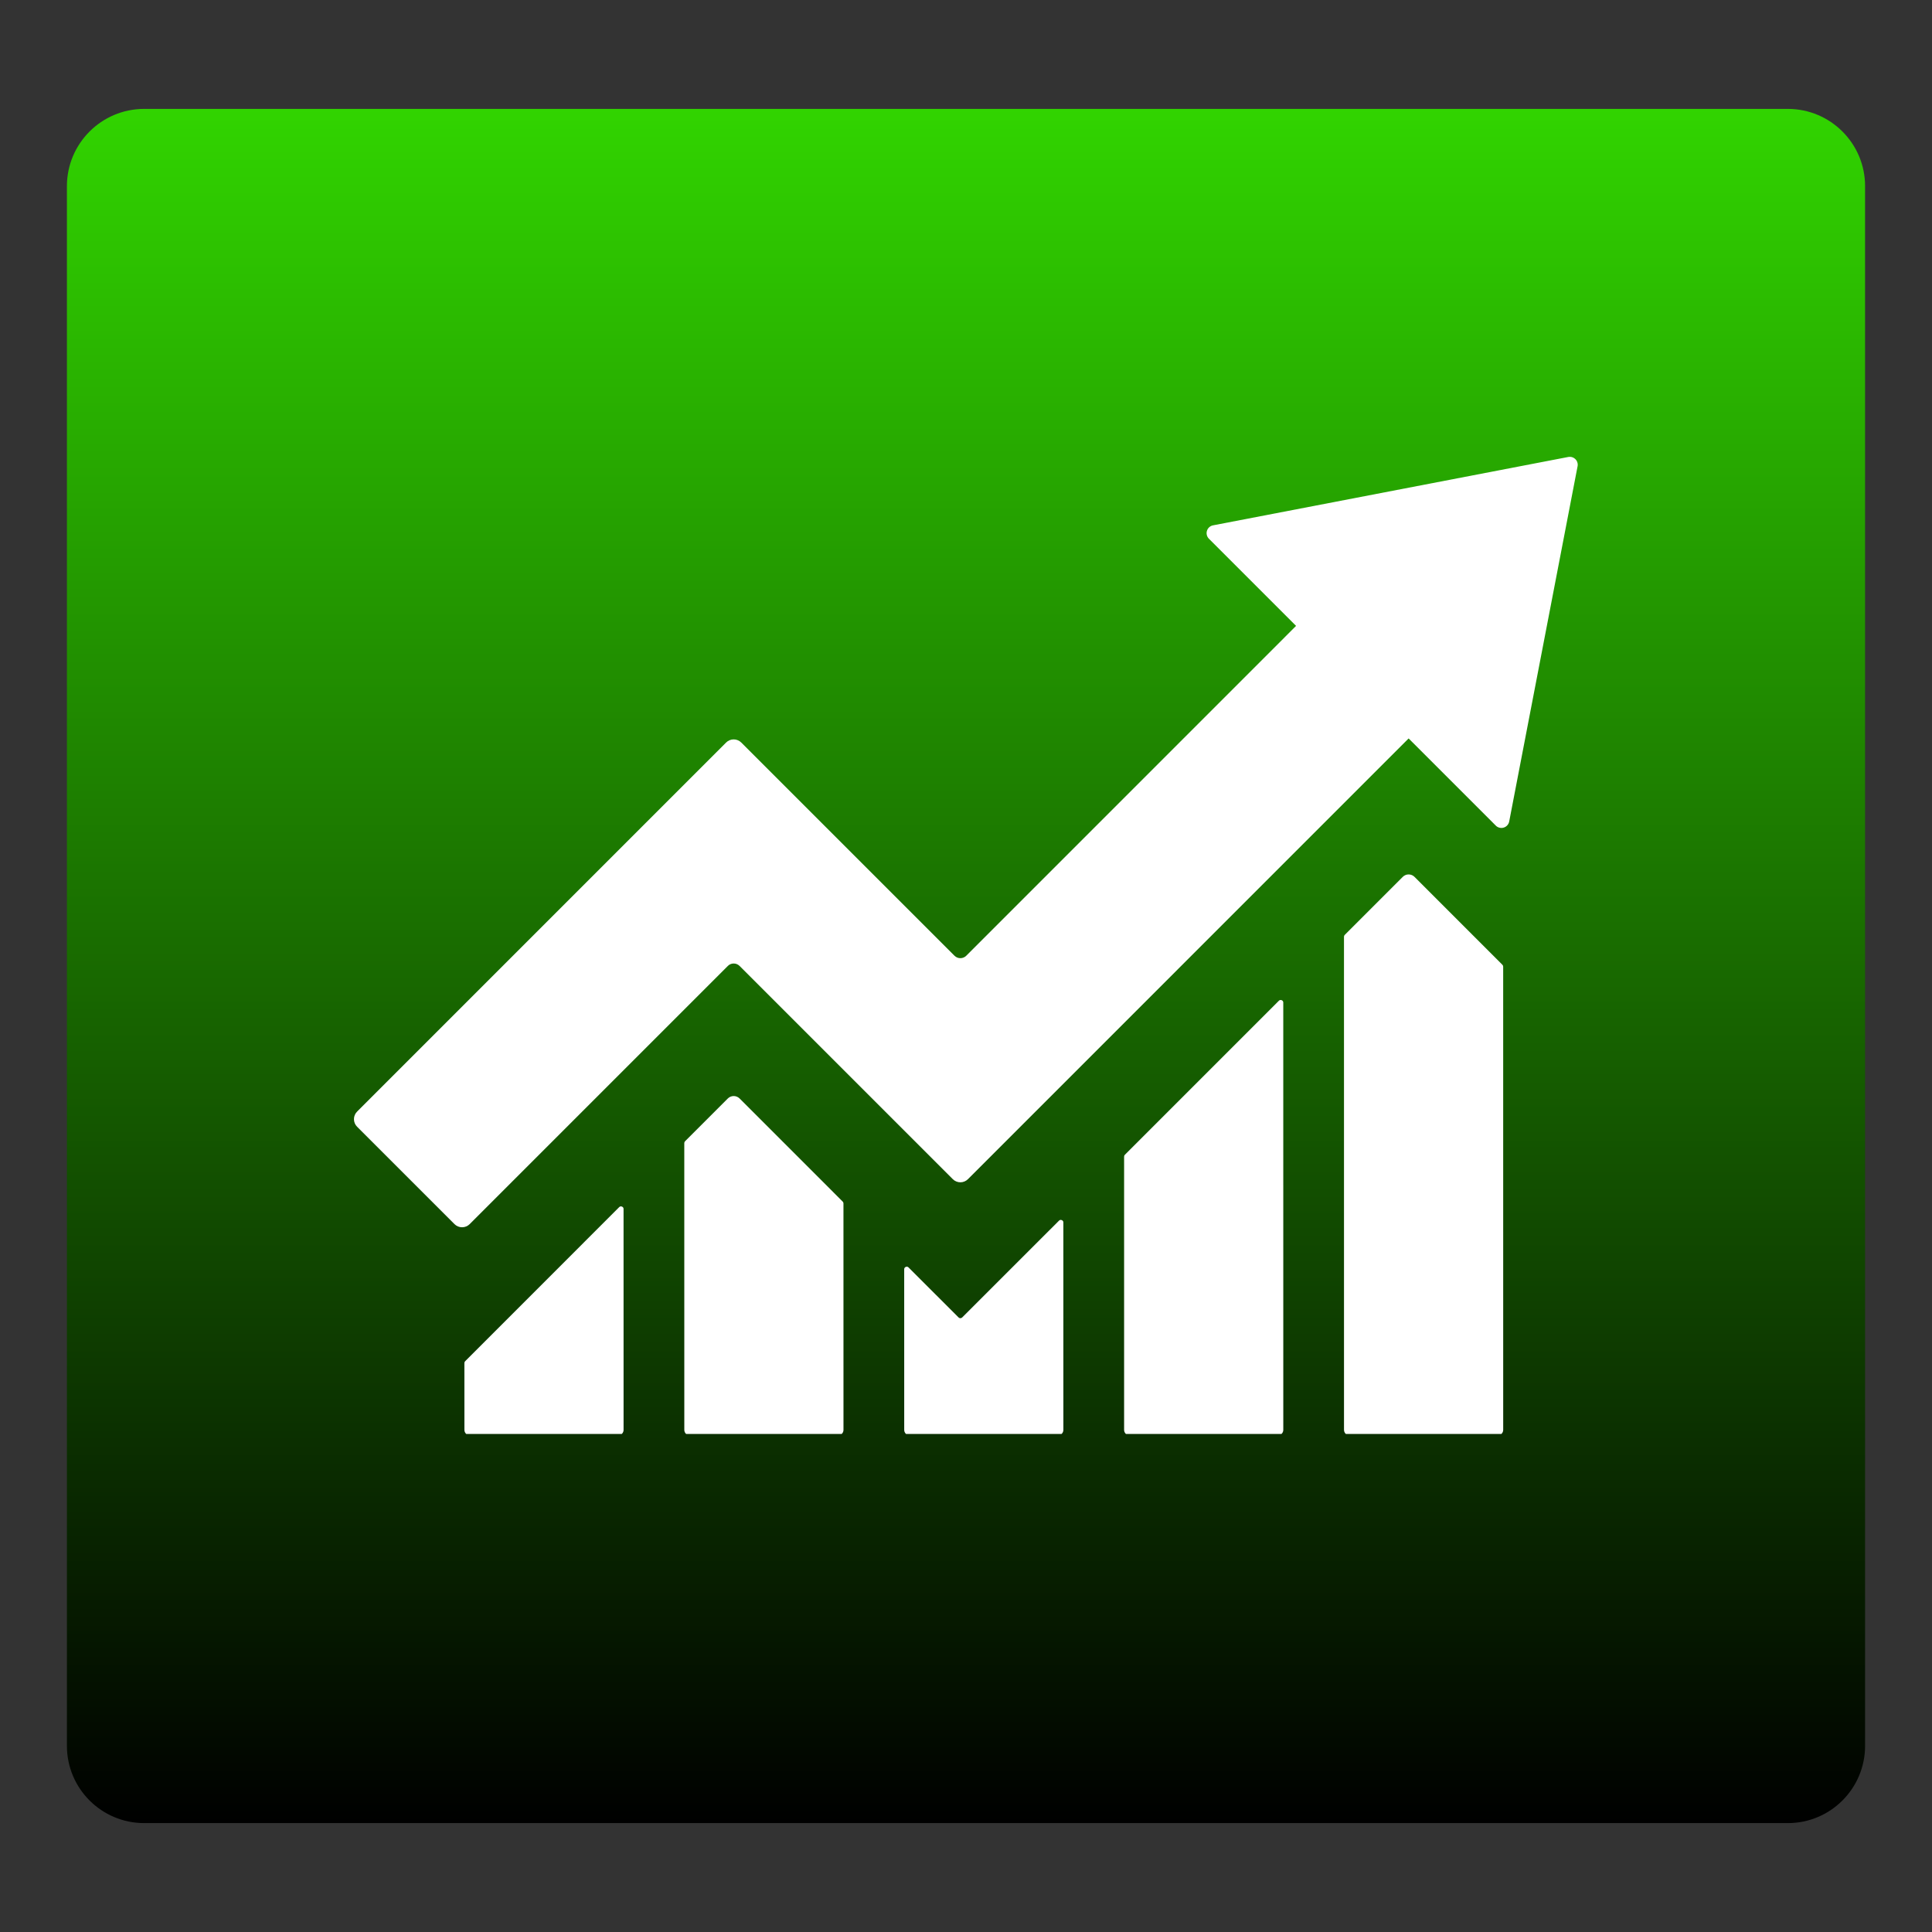 <svg xmlns="http://www.w3.org/2000/svg" xmlns:xlink="http://www.w3.org/1999/xlink" width="500" zoomAndPan="magnify" viewBox="0 0 375 375" height="500" preserveAspectRatio="xMidYMid meet" version="1.0"><rect x="0" y="0" width="375" height="375" fill="#333333" stroke="none"/><defs><clipPath id="b0494783c8"><path d="M 12.988 21.137 L 362.008 21.137 L 362.008 353.863 L 12.988 353.863 Z M 12.988 21.137 " clip-rule="nonzero"/></clipPath><clipPath id="e01df04ce7"><path d="M 27.988 21.137 L 347.012 21.137 C 355.297 21.137 362.012 27.852 362.012 36.137 L 362.012 338.863 C 362.012 347.148 355.297 353.863 347.012 353.863 L 27.988 353.863 C 19.703 353.863 12.988 347.148 12.988 338.863 L 12.988 36.137 C 12.988 27.852 19.703 21.137 27.988 21.137 Z M 27.988 21.137 " clip-rule="nonzero"/></clipPath><linearGradient x1="134.269" gradientTransform="matrix(1.3, 0, 0, 1.3, 12.982, 21.136)" y1="-0" x2="134.269" gradientUnits="userSpaceOnUse" y2="256" id="4de5cbec59"><stop stop-opacity="1" stop-color="rgb(19.199%, 83.099%, 0%)" offset="0"/><stop stop-opacity="1" stop-color="rgb(19.124%, 82.774%, 0%)" offset="0.004"/><stop stop-opacity="1" stop-color="rgb(19.049%, 82.449%, 0%)" offset="0.008"/><stop stop-opacity="1" stop-color="rgb(18.974%, 82.124%, 0%)" offset="0.012"/><stop stop-opacity="1" stop-color="rgb(18.9%, 81.801%, 0%)" offset="0.016"/><stop stop-opacity="1" stop-color="rgb(18.825%, 81.476%, 0%)" offset="0.02"/><stop stop-opacity="1" stop-color="rgb(18.75%, 81.152%, 0%)" offset="0.023"/><stop stop-opacity="1" stop-color="rgb(18.674%, 80.827%, 0%)" offset="0.027"/><stop stop-opacity="1" stop-color="rgb(18.599%, 80.502%, 0%)" offset="0.031"/><stop stop-opacity="1" stop-color="rgb(18.524%, 80.177%, 0%)" offset="0.035"/><stop stop-opacity="1" stop-color="rgb(18.449%, 79.854%, 0%)" offset="0.039"/><stop stop-opacity="1" stop-color="rgb(18.375%, 79.529%, 0%)" offset="0.043"/><stop stop-opacity="1" stop-color="rgb(18.3%, 79.204%, 0%)" offset="0.047"/><stop stop-opacity="1" stop-color="rgb(18.224%, 78.879%, 0%)" offset="0.051"/><stop stop-opacity="1" stop-color="rgb(18.149%, 78.555%, 0%)" offset="0.055"/><stop stop-opacity="1" stop-color="rgb(18.074%, 78.23%, 0%)" offset="0.059"/><stop stop-opacity="1" stop-color="rgb(17.999%, 77.905%, 0%)" offset="0.062"/><stop stop-opacity="1" stop-color="rgb(17.924%, 77.58%, 0%)" offset="0.066"/><stop stop-opacity="1" stop-color="rgb(17.85%, 77.257%, 0%)" offset="0.07"/><stop stop-opacity="1" stop-color="rgb(17.773%, 76.932%, 0%)" offset="0.074"/><stop stop-opacity="1" stop-color="rgb(17.699%, 76.607%, 0%)" offset="0.078"/><stop stop-opacity="1" stop-color="rgb(17.624%, 76.282%, 0%)" offset="0.082"/><stop stop-opacity="1" stop-color="rgb(17.549%, 75.958%, 0%)" offset="0.086"/><stop stop-opacity="1" stop-color="rgb(17.474%, 75.633%, 0%)" offset="0.09"/><stop stop-opacity="1" stop-color="rgb(17.4%, 75.308%, 0%)" offset="0.094"/><stop stop-opacity="1" stop-color="rgb(17.323%, 74.983%, 0%)" offset="0.098"/><stop stop-opacity="1" stop-color="rgb(17.249%, 74.66%, 0%)" offset="0.102"/><stop stop-opacity="1" stop-color="rgb(17.174%, 74.335%, 0%)" offset="0.105"/><stop stop-opacity="1" stop-color="rgb(17.099%, 74.01%, 0%)" offset="0.109"/><stop stop-opacity="1" stop-color="rgb(17.024%, 73.685%, 0%)" offset="0.113"/><stop stop-opacity="1" stop-color="rgb(16.949%, 73.361%, 0%)" offset="0.117"/><stop stop-opacity="1" stop-color="rgb(16.875%, 73.036%, 0%)" offset="0.121"/><stop stop-opacity="1" stop-color="rgb(16.8%, 72.711%, 0%)" offset="0.125"/><stop stop-opacity="1" stop-color="rgb(16.724%, 72.386%, 0%)" offset="0.129"/><stop stop-opacity="1" stop-color="rgb(16.649%, 72.063%, 0%)" offset="0.133"/><stop stop-opacity="1" stop-color="rgb(16.574%, 71.738%, 0%)" offset="0.137"/><stop stop-opacity="1" stop-color="rgb(16.499%, 71.413%, 0%)" offset="0.141"/><stop stop-opacity="1" stop-color="rgb(16.425%, 71.088%, 0%)" offset="0.145"/><stop stop-opacity="1" stop-color="rgb(16.35%, 70.764%, 0%)" offset="0.148"/><stop stop-opacity="1" stop-color="rgb(16.273%, 70.439%, 0%)" offset="0.152"/><stop stop-opacity="1" stop-color="rgb(16.199%, 70.114%, 0%)" offset="0.156"/><stop stop-opacity="1" stop-color="rgb(16.124%, 69.789%, 0%)" offset="0.16"/><stop stop-opacity="1" stop-color="rgb(16.049%, 69.466%, 0%)" offset="0.164"/><stop stop-opacity="1" stop-color="rgb(15.974%, 69.141%, 0%)" offset="0.168"/><stop stop-opacity="1" stop-color="rgb(15.9%, 68.817%, 0%)" offset="0.172"/><stop stop-opacity="1" stop-color="rgb(15.823%, 68.492%, 0%)" offset="0.176"/><stop stop-opacity="1" stop-color="rgb(15.749%, 68.167%, 0%)" offset="0.18"/><stop stop-opacity="1" stop-color="rgb(15.674%, 67.842%, 0%)" offset="0.184"/><stop stop-opacity="1" stop-color="rgb(15.599%, 67.519%, 0%)" offset="0.188"/><stop stop-opacity="1" stop-color="rgb(15.524%, 67.194%, 0%)" offset="0.191"/><stop stop-opacity="1" stop-color="rgb(15.45%, 66.869%, 0%)" offset="0.195"/><stop stop-opacity="1" stop-color="rgb(15.375%, 66.544%, 0%)" offset="0.199"/><stop stop-opacity="1" stop-color="rgb(15.3%, 66.22%, 0%)" offset="0.203"/><stop stop-opacity="1" stop-color="rgb(15.224%, 65.895%, 0%)" offset="0.207"/><stop stop-opacity="1" stop-color="rgb(15.149%, 65.57%, 0%)" offset="0.211"/><stop stop-opacity="1" stop-color="rgb(15.074%, 65.245%, 0%)" offset="0.215"/><stop stop-opacity="1" stop-color="rgb(14.999%, 64.922%, 0%)" offset="0.219"/><stop stop-opacity="1" stop-color="rgb(14.925%, 64.597%, 0%)" offset="0.223"/><stop stop-opacity="1" stop-color="rgb(14.85%, 64.272%, 0%)" offset="0.227"/><stop stop-opacity="1" stop-color="rgb(14.774%, 63.947%, 0%)" offset="0.23"/><stop stop-opacity="1" stop-color="rgb(14.699%, 63.623%, 0%)" offset="0.234"/><stop stop-opacity="1" stop-color="rgb(14.624%, 63.298%, 0%)" offset="0.238"/><stop stop-opacity="1" stop-color="rgb(14.549%, 62.973%, 0%)" offset="0.242"/><stop stop-opacity="1" stop-color="rgb(14.474%, 62.648%, 0%)" offset="0.246"/><stop stop-opacity="1" stop-color="rgb(14.4%, 62.325%, 0%)" offset="0.25"/><stop stop-opacity="1" stop-color="rgb(14.323%, 62%, 0%)" offset="0.254"/><stop stop-opacity="1" stop-color="rgb(14.249%, 61.675%, 0%)" offset="0.258"/><stop stop-opacity="1" stop-color="rgb(14.174%, 61.349%, 0%)" offset="0.262"/><stop stop-opacity="1" stop-color="rgb(14.099%, 61.026%, 0%)" offset="0.266"/><stop stop-opacity="1" stop-color="rgb(14.024%, 60.701%, 0%)" offset="0.27"/><stop stop-opacity="1" stop-color="rgb(13.95%, 60.376%, 0%)" offset="0.273"/><stop stop-opacity="1" stop-color="rgb(13.873%, 60.051%, 0%)" offset="0.277"/><stop stop-opacity="1" stop-color="rgb(13.799%, 59.727%, 0%)" offset="0.281"/><stop stop-opacity="1" stop-color="rgb(13.724%, 59.402%, 0%)" offset="0.285"/><stop stop-opacity="1" stop-color="rgb(13.649%, 59.077%, 0%)" offset="0.289"/><stop stop-opacity="1" stop-color="rgb(13.574%, 58.752%, 0%)" offset="0.293"/><stop stop-opacity="1" stop-color="rgb(13.499%, 58.429%, 0%)" offset="0.297"/><stop stop-opacity="1" stop-color="rgb(13.425%, 58.104%, 0%)" offset="0.301"/><stop stop-opacity="1" stop-color="rgb(13.35%, 57.78%, 0%)" offset="0.305"/><stop stop-opacity="1" stop-color="rgb(13.274%, 57.455%, 0%)" offset="0.309"/><stop stop-opacity="1" stop-color="rgb(13.199%, 57.13%, 0%)" offset="0.312"/><stop stop-opacity="1" stop-color="rgb(13.124%, 56.805%, 0%)" offset="0.316"/><stop stop-opacity="1" stop-color="rgb(13.049%, 56.482%, 0%)" offset="0.32"/><stop stop-opacity="1" stop-color="rgb(12.975%, 56.157%, 0%)" offset="0.324"/><stop stop-opacity="1" stop-color="rgb(12.9%, 55.832%, 0%)" offset="0.328"/><stop stop-opacity="1" stop-color="rgb(12.823%, 55.507%, 0%)" offset="0.332"/><stop stop-opacity="1" stop-color="rgb(12.749%, 55.183%, 0%)" offset="0.336"/><stop stop-opacity="1" stop-color="rgb(12.674%, 54.858%, 0%)" offset="0.34"/><stop stop-opacity="1" stop-color="rgb(12.599%, 54.533%, 0%)" offset="0.344"/><stop stop-opacity="1" stop-color="rgb(12.524%, 54.208%, 0%)" offset="0.348"/><stop stop-opacity="1" stop-color="rgb(12.45%, 53.885%, 0%)" offset="0.352"/><stop stop-opacity="1" stop-color="rgb(12.373%, 53.56%, 0%)" offset="0.355"/><stop stop-opacity="1" stop-color="rgb(12.299%, 53.235%, 0%)" offset="0.359"/><stop stop-opacity="1" stop-color="rgb(12.224%, 52.91%, 0%)" offset="0.363"/><stop stop-opacity="1" stop-color="rgb(12.149%, 52.586%, 0%)" offset="0.367"/><stop stop-opacity="1" stop-color="rgb(12.074%, 52.261%, 0%)" offset="0.371"/><stop stop-opacity="1" stop-color="rgb(12%, 51.936%, 0%)" offset="0.375"/><stop stop-opacity="1" stop-color="rgb(11.925%, 51.611%, 0%)" offset="0.379"/><stop stop-opacity="1" stop-color="rgb(11.85%, 51.288%, 0%)" offset="0.383"/><stop stop-opacity="1" stop-color="rgb(11.774%, 50.963%, 0%)" offset="0.387"/><stop stop-opacity="1" stop-color="rgb(11.699%, 50.638%, 0%)" offset="0.391"/><stop stop-opacity="1" stop-color="rgb(11.624%, 50.313%, 0%)" offset="0.395"/><stop stop-opacity="1" stop-color="rgb(11.549%, 49.989%, 0%)" offset="0.398"/><stop stop-opacity="1" stop-color="rgb(11.475%, 49.664%, 0%)" offset="0.402"/><stop stop-opacity="1" stop-color="rgb(11.4%, 49.339%, 0%)" offset="0.406"/><stop stop-opacity="1" stop-color="rgb(11.324%, 49.014%, 0%)" offset="0.41"/><stop stop-opacity="1" stop-color="rgb(11.249%, 48.691%, 0%)" offset="0.414"/><stop stop-opacity="1" stop-color="rgb(11.174%, 48.366%, 0%)" offset="0.418"/><stop stop-opacity="1" stop-color="rgb(11.099%, 48.041%, 0%)" offset="0.422"/><stop stop-opacity="1" stop-color="rgb(11.024%, 47.716%, 0%)" offset="0.426"/><stop stop-opacity="1" stop-color="rgb(10.95%, 47.392%, 0%)" offset="0.43"/><stop stop-opacity="1" stop-color="rgb(10.873%, 47.067%, 0%)" offset="0.434"/><stop stop-opacity="1" stop-color="rgb(10.799%, 46.742%, 0%)" offset="0.438"/><stop stop-opacity="1" stop-color="rgb(10.724%, 46.417%, 0%)" offset="0.441"/><stop stop-opacity="1" stop-color="rgb(10.649%, 46.094%, 0%)" offset="0.445"/><stop stop-opacity="1" stop-color="rgb(10.574%, 45.769%, 0%)" offset="0.449"/><stop stop-opacity="1" stop-color="rgb(10.5%, 45.445%, 0%)" offset="0.453"/><stop stop-opacity="1" stop-color="rgb(10.423%, 45.12%, 0%)" offset="0.457"/><stop stop-opacity="1" stop-color="rgb(10.349%, 44.795%, 0%)" offset="0.461"/><stop stop-opacity="1" stop-color="rgb(10.274%, 44.47%, 0%)" offset="0.465"/><stop stop-opacity="1" stop-color="rgb(10.199%, 44.147%, 0%)" offset="0.469"/><stop stop-opacity="1" stop-color="rgb(10.124%, 43.822%, 0%)" offset="0.473"/><stop stop-opacity="1" stop-color="rgb(10.049%, 43.497%, 0%)" offset="0.477"/><stop stop-opacity="1" stop-color="rgb(9.975%, 43.172%, 0%)" offset="0.48"/><stop stop-opacity="1" stop-color="rgb(9.9%, 42.848%, 0%)" offset="0.484"/><stop stop-opacity="1" stop-color="rgb(9.824%, 42.523%, 0%)" offset="0.488"/><stop stop-opacity="1" stop-color="rgb(9.749%, 42.198%, 0%)" offset="0.492"/><stop stop-opacity="1" stop-color="rgb(9.674%, 41.873%, 0%)" offset="0.496"/><stop stop-opacity="1" stop-color="rgb(9.599%, 41.55%, 0%)" offset="0.5"/><stop stop-opacity="1" stop-color="rgb(9.525%, 41.225%, 0%)" offset="0.504"/><stop stop-opacity="1" stop-color="rgb(9.45%, 40.9%, 0%)" offset="0.508"/><stop stop-opacity="1" stop-color="rgb(9.373%, 40.575%, 0%)" offset="0.512"/><stop stop-opacity="1" stop-color="rgb(9.299%, 40.251%, 0%)" offset="0.516"/><stop stop-opacity="1" stop-color="rgb(9.224%, 39.926%, 0%)" offset="0.52"/><stop stop-opacity="1" stop-color="rgb(9.149%, 39.601%, 0%)" offset="0.523"/><stop stop-opacity="1" stop-color="rgb(9.074%, 39.276%, 0%)" offset="0.527"/><stop stop-opacity="1" stop-color="rgb(9%, 38.953%, 0%)" offset="0.531"/><stop stop-opacity="1" stop-color="rgb(8.923%, 38.628%, 0%)" offset="0.535"/><stop stop-opacity="1" stop-color="rgb(8.849%, 38.303%, 0%)" offset="0.539"/><stop stop-opacity="1" stop-color="rgb(8.774%, 37.978%, 0%)" offset="0.543"/><stop stop-opacity="1" stop-color="rgb(8.699%, 37.654%, 0%)" offset="0.547"/><stop stop-opacity="1" stop-color="rgb(8.624%, 37.329%, 0%)" offset="0.551"/><stop stop-opacity="1" stop-color="rgb(8.55%, 37.004%, 0%)" offset="0.555"/><stop stop-opacity="1" stop-color="rgb(8.475%, 36.679%, 0%)" offset="0.559"/><stop stop-opacity="1" stop-color="rgb(8.4%, 36.356%, 0%)" offset="0.562"/><stop stop-opacity="1" stop-color="rgb(8.324%, 36.031%, 0%)" offset="0.566"/><stop stop-opacity="1" stop-color="rgb(8.249%, 35.706%, 0%)" offset="0.57"/><stop stop-opacity="1" stop-color="rgb(8.174%, 35.381%, 0%)" offset="0.574"/><stop stop-opacity="1" stop-color="rgb(8.099%, 35.057%, 0%)" offset="0.578"/><stop stop-opacity="1" stop-color="rgb(8.025%, 34.732%, 0%)" offset="0.582"/><stop stop-opacity="1" stop-color="rgb(7.95%, 34.409%, 0%)" offset="0.586"/><stop stop-opacity="1" stop-color="rgb(7.874%, 34.084%, 0%)" offset="0.59"/><stop stop-opacity="1" stop-color="rgb(7.799%, 33.759%, 0%)" offset="0.594"/><stop stop-opacity="1" stop-color="rgb(7.724%, 33.434%, 0%)" offset="0.598"/><stop stop-opacity="1" stop-color="rgb(7.649%, 33.11%, 0%)" offset="0.602"/><stop stop-opacity="1" stop-color="rgb(7.574%, 32.785%, 0%)" offset="0.605"/><stop stop-opacity="1" stop-color="rgb(7.5%, 32.46%, 0%)" offset="0.609"/><stop stop-opacity="1" stop-color="rgb(7.423%, 32.135%, 0%)" offset="0.613"/><stop stop-opacity="1" stop-color="rgb(7.349%, 31.812%, 0%)" offset="0.617"/><stop stop-opacity="1" stop-color="rgb(7.274%, 31.487%, 0%)" offset="0.621"/><stop stop-opacity="1" stop-color="rgb(7.199%, 31.161%, 0%)" offset="0.625"/><stop stop-opacity="1" stop-color="rgb(7.124%, 30.836%, 0%)" offset="0.629"/><stop stop-opacity="1" stop-color="rgb(7.05%, 30.513%, 0%)" offset="0.633"/><stop stop-opacity="1" stop-color="rgb(6.973%, 30.188%, 0%)" offset="0.637"/><stop stop-opacity="1" stop-color="rgb(6.898%, 29.863%, 0%)" offset="0.641"/><stop stop-opacity="1" stop-color="rgb(6.824%, 29.538%, 0%)" offset="0.645"/><stop stop-opacity="1" stop-color="rgb(6.749%, 29.214%, 0%)" offset="0.648"/><stop stop-opacity="1" stop-color="rgb(6.674%, 28.889%, 0%)" offset="0.652"/><stop stop-opacity="1" stop-color="rgb(6.599%, 28.564%, 0%)" offset="0.656"/><stop stop-opacity="1" stop-color="rgb(6.525%, 28.239%, 0%)" offset="0.66"/><stop stop-opacity="1" stop-color="rgb(6.45%, 27.916%, 0%)" offset="0.664"/><stop stop-opacity="1" stop-color="rgb(6.374%, 27.591%, 0%)" offset="0.668"/><stop stop-opacity="1" stop-color="rgb(6.299%, 27.266%, 0%)" offset="0.672"/><stop stop-opacity="1" stop-color="rgb(6.224%, 26.941%, 0%)" offset="0.676"/><stop stop-opacity="1" stop-color="rgb(6.149%, 26.617%, 0%)" offset="0.68"/><stop stop-opacity="1" stop-color="rgb(6.075%, 26.292%, 0%)" offset="0.684"/><stop stop-opacity="1" stop-color="rgb(6%, 25.967%, 0%)" offset="0.688"/><stop stop-opacity="1" stop-color="rgb(5.923%, 25.642%, 0%)" offset="0.691"/><stop stop-opacity="1" stop-color="rgb(5.849%, 25.319%, 0%)" offset="0.695"/><stop stop-opacity="1" stop-color="rgb(5.774%, 24.994%, 0%)" offset="0.699"/><stop stop-opacity="1" stop-color="rgb(5.699%, 24.669%, 0%)" offset="0.703"/><stop stop-opacity="1" stop-color="rgb(5.624%, 24.344%, 0%)" offset="0.707"/><stop stop-opacity="1" stop-color="rgb(5.55%, 24.02%, 0%)" offset="0.711"/><stop stop-opacity="1" stop-color="rgb(5.473%, 23.695%, 0%)" offset="0.715"/><stop stop-opacity="1" stop-color="rgb(5.399%, 23.37%, 0%)" offset="0.719"/><stop stop-opacity="1" stop-color="rgb(5.324%, 23.045%, 0%)" offset="0.723"/><stop stop-opacity="1" stop-color="rgb(5.249%, 22.722%, 0%)" offset="0.727"/><stop stop-opacity="1" stop-color="rgb(5.174%, 22.397%, 0%)" offset="0.73"/><stop stop-opacity="1" stop-color="rgb(5.099%, 22.073%, 0%)" offset="0.734"/><stop stop-opacity="1" stop-color="rgb(5.025%, 21.748%, 0%)" offset="0.738"/><stop stop-opacity="1" stop-color="rgb(4.95%, 21.423%, 0%)" offset="0.742"/><stop stop-opacity="1" stop-color="rgb(4.874%, 21.098%, 0%)" offset="0.746"/><stop stop-opacity="1" stop-color="rgb(4.799%, 20.775%, 0%)" offset="0.75"/><stop stop-opacity="1" stop-color="rgb(4.724%, 20.45%, 0%)" offset="0.754"/><stop stop-opacity="1" stop-color="rgb(4.649%, 20.125%, 0%)" offset="0.758"/><stop stop-opacity="1" stop-color="rgb(4.575%, 19.8%, 0%)" offset="0.762"/><stop stop-opacity="1" stop-color="rgb(4.5%, 19.476%, 0%)" offset="0.766"/><stop stop-opacity="1" stop-color="rgb(4.424%, 19.151%, 0%)" offset="0.77"/><stop stop-opacity="1" stop-color="rgb(4.349%, 18.826%, 0%)" offset="0.773"/><stop stop-opacity="1" stop-color="rgb(4.274%, 18.501%, 0%)" offset="0.777"/><stop stop-opacity="1" stop-color="rgb(4.199%, 18.178%, 0%)" offset="0.781"/><stop stop-opacity="1" stop-color="rgb(4.124%, 17.853%, 0%)" offset="0.785"/><stop stop-opacity="1" stop-color="rgb(4.05%, 17.528%, 0%)" offset="0.789"/><stop stop-opacity="1" stop-color="rgb(3.973%, 17.203%, 0%)" offset="0.793"/><stop stop-opacity="1" stop-color="rgb(3.899%, 16.879%, 0%)" offset="0.797"/><stop stop-opacity="1" stop-color="rgb(3.824%, 16.554%, 0%)" offset="0.801"/><stop stop-opacity="1" stop-color="rgb(3.749%, 16.229%, 0%)" offset="0.805"/><stop stop-opacity="1" stop-color="rgb(3.674%, 15.904%, 0%)" offset="0.809"/><stop stop-opacity="1" stop-color="rgb(3.6%, 15.581%, 0%)" offset="0.812"/><stop stop-opacity="1" stop-color="rgb(3.523%, 15.256%, 0%)" offset="0.816"/><stop stop-opacity="1" stop-color="rgb(3.448%, 14.931%, 0%)" offset="0.82"/><stop stop-opacity="1" stop-color="rgb(3.374%, 14.606%, 0%)" offset="0.824"/><stop stop-opacity="1" stop-color="rgb(3.299%, 14.282%, 0%)" offset="0.828"/><stop stop-opacity="1" stop-color="rgb(3.224%, 13.957%, 0%)" offset="0.832"/><stop stop-opacity="1" stop-color="rgb(3.149%, 13.632%, 0%)" offset="0.836"/><stop stop-opacity="1" stop-color="rgb(3.075%, 13.307%, 0%)" offset="0.84"/><stop stop-opacity="1" stop-color="rgb(3%, 12.984%, 0%)" offset="0.844"/><stop stop-opacity="1" stop-color="rgb(2.924%, 12.659%, 0%)" offset="0.848"/><stop stop-opacity="1" stop-color="rgb(2.849%, 12.334%, 0%)" offset="0.852"/><stop stop-opacity="1" stop-color="rgb(2.774%, 12.009%, 0%)" offset="0.855"/><stop stop-opacity="1" stop-color="rgb(2.699%, 11.685%, 0%)" offset="0.859"/><stop stop-opacity="1" stop-color="rgb(2.625%, 11.36%, 0%)" offset="0.863"/><stop stop-opacity="1" stop-color="rgb(2.55%, 11.037%, 0%)" offset="0.867"/><stop stop-opacity="1" stop-color="rgb(2.473%, 10.712%, 0%)" offset="0.871"/><stop stop-opacity="1" stop-color="rgb(2.399%, 10.387%, 0%)" offset="0.875"/><stop stop-opacity="1" stop-color="rgb(2.324%, 10.062%, 0%)" offset="0.879"/><stop stop-opacity="1" stop-color="rgb(2.249%, 9.738%, 0%)" offset="0.883"/><stop stop-opacity="1" stop-color="rgb(2.174%, 9.413%, 0%)" offset="0.887"/><stop stop-opacity="1" stop-color="rgb(2.1%, 9.088%, 0%)" offset="0.891"/><stop stop-opacity="1" stop-color="rgb(2.023%, 8.763%, 0%)" offset="0.895"/><stop stop-opacity="1" stop-color="rgb(1.949%, 8.44%, 0%)" offset="0.898"/><stop stop-opacity="1" stop-color="rgb(1.874%, 8.115%, 0%)" offset="0.902"/><stop stop-opacity="1" stop-color="rgb(1.799%, 7.79%, 0%)" offset="0.906"/><stop stop-opacity="1" stop-color="rgb(1.724%, 7.465%, 0%)" offset="0.91"/><stop stop-opacity="1" stop-color="rgb(1.649%, 7.141%, 0%)" offset="0.914"/><stop stop-opacity="1" stop-color="rgb(1.575%, 6.816%, 0%)" offset="0.918"/><stop stop-opacity="1" stop-color="rgb(1.5%, 6.491%, 0%)" offset="0.922"/><stop stop-opacity="1" stop-color="rgb(1.424%, 6.166%, 0%)" offset="0.926"/><stop stop-opacity="1" stop-color="rgb(1.349%, 5.843%, 0%)" offset="0.93"/><stop stop-opacity="1" stop-color="rgb(1.274%, 5.518%, 0%)" offset="0.934"/><stop stop-opacity="1" stop-color="rgb(1.199%, 5.193%, 0%)" offset="0.938"/><stop stop-opacity="1" stop-color="rgb(1.125%, 4.868%, 0%)" offset="0.941"/><stop stop-opacity="1" stop-color="rgb(1.05%, 4.544%, 0%)" offset="0.945"/><stop stop-opacity="1" stop-color="rgb(0.974%, 4.219%, 0%)" offset="0.949"/><stop stop-opacity="1" stop-color="rgb(0.899%, 3.894%, 0%)" offset="0.953"/><stop stop-opacity="1" stop-color="rgb(0.824%, 3.569%, 0%)" offset="0.957"/><stop stop-opacity="1" stop-color="rgb(0.749%, 3.246%, 0%)" offset="0.961"/><stop stop-opacity="1" stop-color="rgb(0.674%, 2.921%, 0%)" offset="0.965"/><stop stop-opacity="1" stop-color="rgb(0.6%, 2.596%, 0%)" offset="0.969"/><stop stop-opacity="1" stop-color="rgb(0.523%, 2.271%, 0%)" offset="0.973"/><stop stop-opacity="1" stop-color="rgb(0.449%, 1.947%, 0%)" offset="0.977"/><stop stop-opacity="1" stop-color="rgb(0.374%, 1.622%, 0%)" offset="0.98"/><stop stop-opacity="1" stop-color="rgb(0.299%, 1.297%, 0%)" offset="0.984"/><stop stop-opacity="1" stop-color="rgb(0.224%, 0.972%, 0%)" offset="0.988"/><stop stop-opacity="1" stop-color="rgb(0.15%, 0.648%, 0%)" offset="0.992"/><stop stop-opacity="1" stop-color="rgb(0.075%, 0.323%, 0%)" offset="0.996"/><stop stop-opacity="1" stop-color="rgb(0%, 0%, 0%)" offset="1"/></linearGradient><clipPath id="ae8b5f278a"><path d="M 90 234 L 122 234 L 122 278.328 L 90 278.328 Z M 90 234 " clip-rule="nonzero"/></clipPath><clipPath id="77239ffa1e"><path d="M 175 236 L 207 236 L 207 278.328 L 175 278.328 Z M 175 236 " clip-rule="nonzero"/></clipPath><clipPath id="af4a741f40"><path d="M 132 212 L 164 212 L 164 278.328 L 132 278.328 Z M 132 212 " clip-rule="nonzero"/></clipPath><clipPath id="7e5e4749f4"><path d="M 218 194 L 250 194 L 250 278.328 L 218 278.328 Z M 218 194 " clip-rule="nonzero"/></clipPath><clipPath id="527d8a3da9"><path d="M 260 169 L 292 169 L 292 278.328 L 260 278.328 Z M 260 169 " clip-rule="nonzero"/></clipPath><clipPath id="f60b9aa73b"><path d="M 68.703 88.578 L 306.453 88.578 L 306.453 239 L 68.703 239 Z M 68.703 88.578 " clip-rule="nonzero"/></clipPath></defs><g clip-path="url(#b0494783c8)"><g clip-path="url(#e01df04ce7)"><path fill="url(#4de5cbec59)" d="M 12.988 21.137 L 12.988 353.863 L 362.008 353.863 L 362.008 21.137 Z M 12.988 21.137 " fill-rule="nonzero"/></g></g><g clip-path="url(#ae8b5f278a)"><path fill="#ffffff" d="M 121.031 234.66 C 121.031 234.438 120.93 234.285 120.723 234.199 C 120.52 234.113 120.336 234.152 120.18 234.309 L 90.285 264.211 C 90.188 264.309 90.137 264.426 90.137 264.562 L 90.141 277.539 C 90.141 277.68 90.168 277.816 90.223 277.945 C 90.273 278.074 90.352 278.191 90.453 278.289 C 90.551 278.391 90.668 278.469 90.797 278.52 C 90.926 278.574 91.062 278.602 91.203 278.602 L 119.973 278.602 C 120.113 278.602 120.25 278.574 120.379 278.52 C 120.512 278.469 120.625 278.391 120.727 278.289 C 120.824 278.191 120.902 278.074 120.957 277.945 C 121.012 277.816 121.035 277.68 121.035 277.539 Z M 121.031 234.66 " fill-opacity="1" fill-rule="nonzero"/></g><g clip-path="url(#77239ffa1e)"><path fill="#ffffff" d="M 206.398 237.285 C 206.398 237.062 206.297 236.91 206.09 236.824 C 205.883 236.738 205.703 236.773 205.547 236.934 L 186.762 255.715 C 186.664 255.812 186.547 255.863 186.41 255.863 C 186.273 255.863 186.152 255.812 186.055 255.715 L 176.355 246.016 C 176.199 245.859 176.016 245.824 175.812 245.906 C 175.605 245.992 175.504 246.148 175.504 246.371 L 175.508 277.539 C 175.508 277.68 175.531 277.816 175.586 277.945 C 175.641 278.074 175.719 278.191 175.816 278.289 C 175.918 278.391 176.031 278.469 176.164 278.52 C 176.293 278.574 176.43 278.602 176.57 278.602 L 205.34 278.602 C 205.48 278.602 205.617 278.574 205.746 278.52 C 205.875 278.469 205.992 278.391 206.09 278.289 C 206.191 278.191 206.27 278.074 206.32 277.945 C 206.375 277.816 206.402 277.68 206.402 277.539 Z M 206.398 237.285 " fill-opacity="1" fill-rule="nonzero"/></g><g clip-path="url(#af4a741f40)"><path fill="#ffffff" d="M 163.715 233.586 C 163.715 233.445 163.668 233.328 163.57 233.23 L 143.551 213.211 C 143.398 213.062 143.227 212.945 143.027 212.863 C 142.828 212.781 142.625 212.742 142.41 212.742 C 142.195 212.742 141.992 212.781 141.793 212.863 C 141.598 212.945 141.422 213.062 141.273 213.211 L 132.965 221.52 C 132.867 221.617 132.82 221.734 132.82 221.875 L 132.824 277.539 C 132.824 277.68 132.852 277.816 132.902 277.945 C 132.957 278.074 133.035 278.191 133.133 278.289 C 133.234 278.391 133.348 278.469 133.48 278.52 C 133.609 278.574 133.746 278.602 133.887 278.602 L 162.656 278.602 C 162.797 278.602 162.934 278.574 163.062 278.52 C 163.195 278.469 163.309 278.391 163.41 278.289 C 163.508 278.191 163.586 278.074 163.641 277.945 C 163.691 277.816 163.719 277.68 163.719 277.539 Z M 163.715 233.586 " fill-opacity="1" fill-rule="nonzero"/></g><g clip-path="url(#7e5e4749f4)"><path fill="#ffffff" d="M 249.082 194.602 C 249.082 194.379 248.977 194.223 248.773 194.137 C 248.566 194.055 248.387 194.09 248.227 194.246 L 218.332 224.145 C 218.234 224.242 218.188 224.359 218.188 224.5 L 218.188 277.539 C 218.188 277.68 218.215 277.816 218.27 277.945 C 218.324 278.074 218.402 278.191 218.5 278.289 C 218.602 278.391 218.715 278.469 218.844 278.52 C 218.977 278.574 219.113 278.602 219.254 278.602 L 248.023 278.602 C 248.164 278.602 248.301 278.574 248.43 278.52 C 248.559 278.469 248.676 278.391 248.773 278.289 C 248.875 278.191 248.949 278.074 249.004 277.945 C 249.059 277.816 249.086 277.68 249.086 277.539 Z M 249.082 194.602 " fill-opacity="1" fill-rule="nonzero"/></g><g clip-path="url(#527d8a3da9)"><path fill="#ffffff" d="M 291.766 187.617 C 291.766 187.48 291.715 187.363 291.617 187.266 L 274.555 170.199 C 274.402 170.047 274.23 169.93 274.031 169.848 C 273.832 169.766 273.629 169.727 273.414 169.727 C 273.199 169.727 272.996 169.766 272.797 169.848 C 272.602 169.93 272.426 170.047 272.277 170.199 L 261.016 181.461 C 260.918 181.559 260.867 181.676 260.867 181.812 L 260.871 277.539 C 260.871 277.68 260.898 277.816 260.953 277.945 C 261.008 278.074 261.082 278.191 261.184 278.289 C 261.281 278.391 261.398 278.469 261.527 278.52 C 261.66 278.574 261.793 278.602 261.934 278.602 L 290.703 278.602 C 290.848 278.602 290.98 278.574 291.113 278.52 C 291.242 278.469 291.355 278.391 291.457 278.289 C 291.559 278.191 291.633 278.074 291.688 277.945 C 291.742 277.816 291.77 277.68 291.77 277.539 Z M 291.766 187.617 " fill-opacity="1" fill-rule="nonzero"/></g><g clip-path="url(#f60b9aa73b)"><path fill="#ffffff" d="M 304.402 88.699 L 235.449 101.969 C 235.172 102.02 234.926 102.145 234.711 102.332 C 234.5 102.523 234.352 102.754 234.27 103.027 C 234.184 103.301 234.176 103.574 234.246 103.852 C 234.316 104.129 234.449 104.367 234.652 104.57 L 251.566 121.484 L 187.547 185.512 C 187.395 185.66 187.223 185.777 187.023 185.859 C 186.828 185.941 186.621 185.98 186.41 185.98 C 186.195 185.98 185.988 185.941 185.793 185.859 C 185.594 185.777 185.422 185.66 185.27 185.512 L 143.879 144.125 C 143.684 143.93 143.461 143.781 143.203 143.676 C 142.949 143.566 142.684 143.516 142.406 143.516 C 142.133 143.516 141.867 143.566 141.613 143.676 C 141.355 143.781 141.133 143.93 140.938 144.125 L 69.312 215.758 C 69.117 215.953 68.965 216.176 68.859 216.434 C 68.754 216.688 68.703 216.953 68.703 217.227 C 68.703 217.504 68.754 217.77 68.859 218.023 C 68.965 218.281 69.117 218.504 69.312 218.699 L 88.219 237.602 C 88.414 237.797 88.637 237.949 88.895 238.055 C 89.148 238.16 89.414 238.211 89.691 238.211 C 89.965 238.211 90.23 238.16 90.484 238.055 C 90.742 237.949 90.965 237.797 91.16 237.602 L 141.273 187.488 C 141.422 187.336 141.598 187.219 141.793 187.137 C 141.992 187.055 142.195 187.016 142.41 187.016 C 142.625 187.016 142.828 187.055 143.027 187.137 C 143.223 187.219 143.398 187.336 143.551 187.488 L 184.938 228.875 C 185.133 229.07 185.355 229.219 185.613 229.324 C 185.867 229.43 186.133 229.484 186.41 229.484 C 186.684 229.484 186.949 229.43 187.203 229.324 C 187.461 229.219 187.684 229.07 187.879 228.875 L 273.414 143.332 L 290.332 160.25 C 290.531 160.453 290.77 160.586 291.047 160.656 C 291.324 160.723 291.602 160.719 291.871 160.633 C 292.145 160.551 292.375 160.402 292.566 160.191 C 292.758 159.977 292.879 159.73 292.934 159.453 L 306.207 90.504 C 306.23 90.383 306.242 90.258 306.234 90.133 C 306.227 90.004 306.203 89.883 306.168 89.762 C 306.133 89.641 306.082 89.527 306.016 89.418 C 305.949 89.312 305.875 89.215 305.785 89.125 C 305.695 89.035 305.598 88.957 305.488 88.895 C 305.383 88.828 305.266 88.777 305.148 88.742 C 305.027 88.703 304.902 88.68 304.777 88.676 C 304.652 88.668 304.527 88.676 304.402 88.699 Z M 304.402 88.699 " fill-opacity="1" fill-rule="nonzero"/></g></svg>